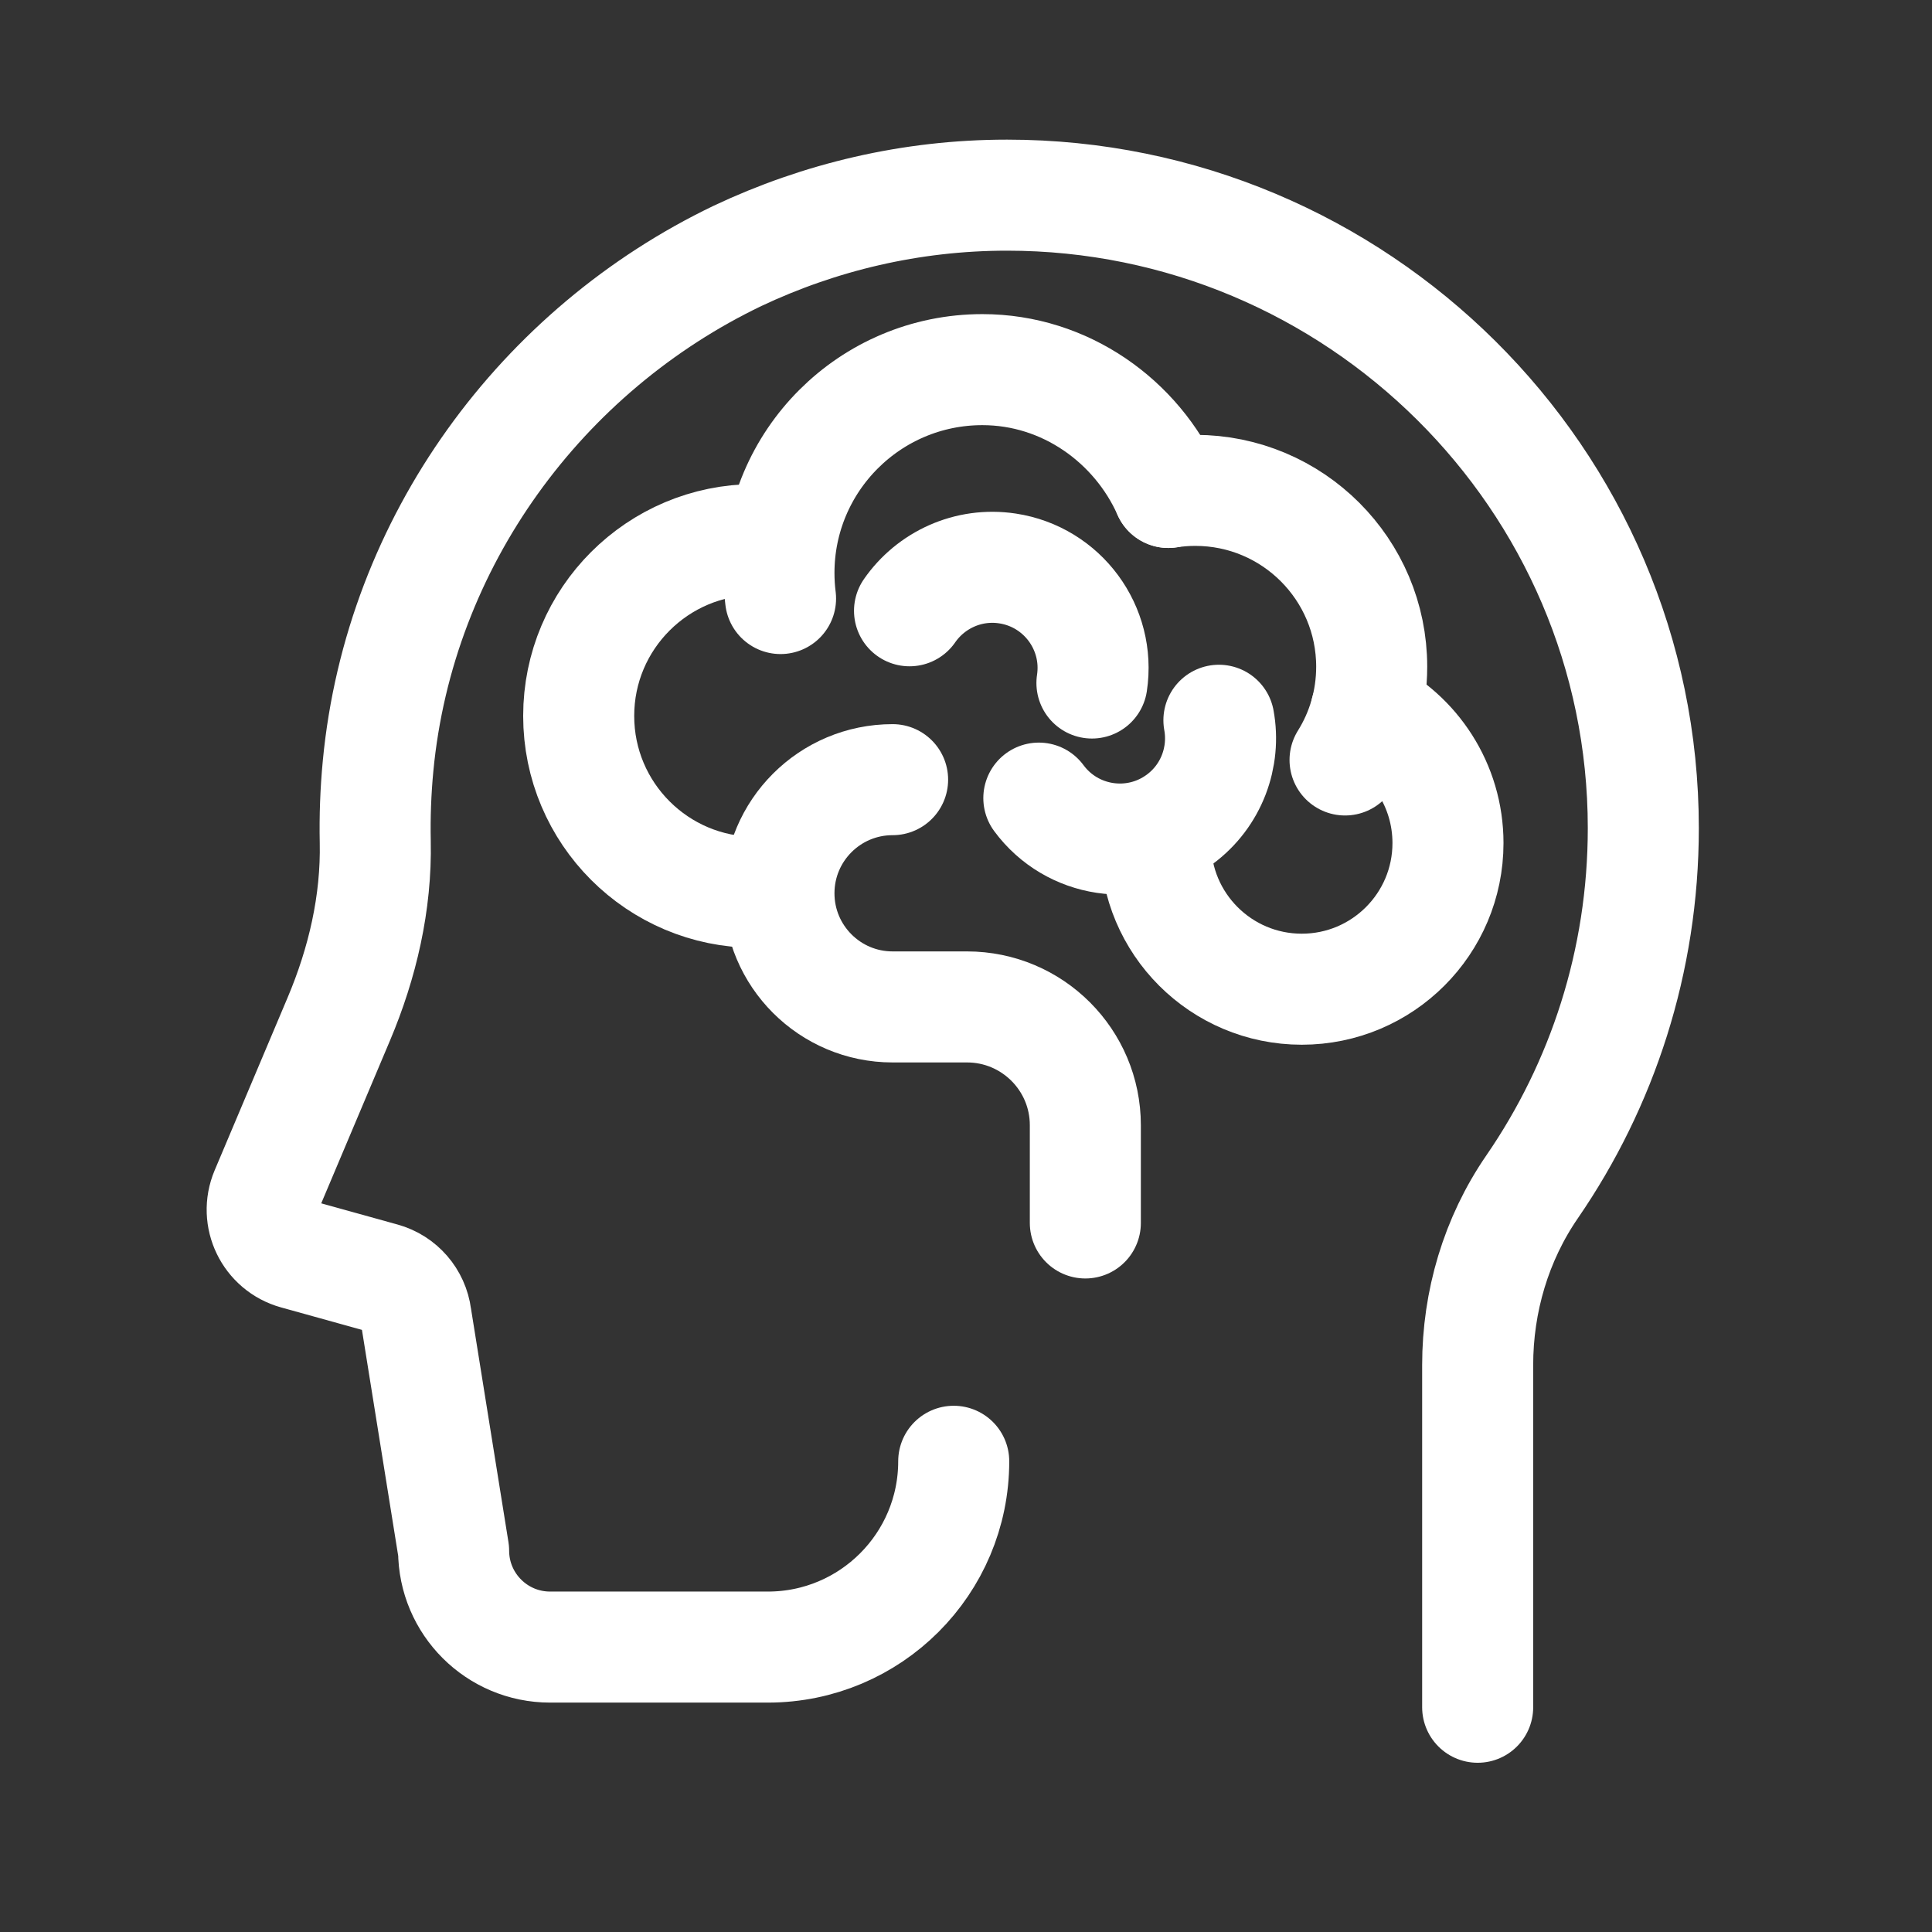 <svg xmlns="http://www.w3.org/2000/svg" width="87" height="87" viewBox="0 0 87 87" fill="none"><rect x="0" y="0" width="87" height="87" fill="#333333" stroke="none"/><path d="M42.947 65.803C42.947 70.424 39.2 74.17 34.577 74.17H24.772C22.376 74.17 20.432 72.231 20.427 69.836L18.734 59.281C18.628 58.456 18.038 57.773 17.235 57.551L13.324 56.465C12.121 56.131 11.484 54.821 11.97 53.671C12.835 51.624 14.159 48.488 15.256 45.891C16.325 43.361 16.956 40.651 16.898 37.905C16.875 36.779 16.916 35.637 17.026 34.482C17.992 24.363 24.413 15.74 33.217 11.52C36.901 9.783 41.006 8.788 45.349 8.788C61.096 8.788 74 21.549 74 37.291C74 43.288 72.15 48.853 68.99 53.447C67.369 55.803 66.541 58.612 66.541 61.472V76.879" stroke="white" stroke-width="5" stroke-linecap="round" stroke-linejoin="round"></path><path d="M35.149 26.953C35.101 26.576 35.077 26.191 35.077 25.802C35.077 20.745 39.178 16.645 44.237 16.645C47.972 16.645 51.184 18.97 52.61 22.175" stroke="white" stroke-width="5" stroke-linecap="round" stroke-linejoin="round"></path><path d="M52.61 22.175C53.006 22.114 53.412 22.082 53.825 22.082C58.213 22.082 61.769 25.637 61.769 30.023C61.769 31.565 61.33 33.004 60.569 34.222" stroke="white" stroke-width="5" stroke-linecap="round" stroke-linejoin="round"></path><path d="M34.003 40.181C29.616 40.181 26.059 36.626 26.059 32.24C26.059 27.854 29.616 24.299 34.003 24.299C34.363 24.299 34.718 24.323 35.066 24.369" stroke="white" stroke-width="5" stroke-linecap="round" stroke-linejoin="round"></path><path d="M61.508 32.047C63.697 33.117 65.204 35.365 65.204 37.964C65.204 41.598 62.257 44.545 58.62 44.545C54.984 44.545 52.036 41.599 52.036 37.964" stroke="white" stroke-width="5" stroke-linecap="round" stroke-linejoin="round"></path><path d="M54.889 32.434C55.19 34.083 54.561 35.837 53.12 36.899C51.104 38.384 48.266 37.955 46.78 35.94" stroke="white" stroke-width="5" stroke-linecap="round" stroke-linejoin="round"></path><path d="M40.957 27.504C41.911 26.125 43.597 25.33 45.367 25.598C47.843 25.972 49.546 28.282 49.171 30.757" stroke="white" stroke-width="5" stroke-linecap="round" stroke-linejoin="round"></path><path d="M40.195 35.109C37.368 35.109 35.077 37.4 35.077 40.226C35.077 43.051 37.368 45.343 40.195 45.343H43.545C46.488 45.343 48.874 47.728 48.874 50.671V55.071" stroke="white" stroke-width="5" stroke-linecap="round" stroke-linejoin="round"></path></svg>